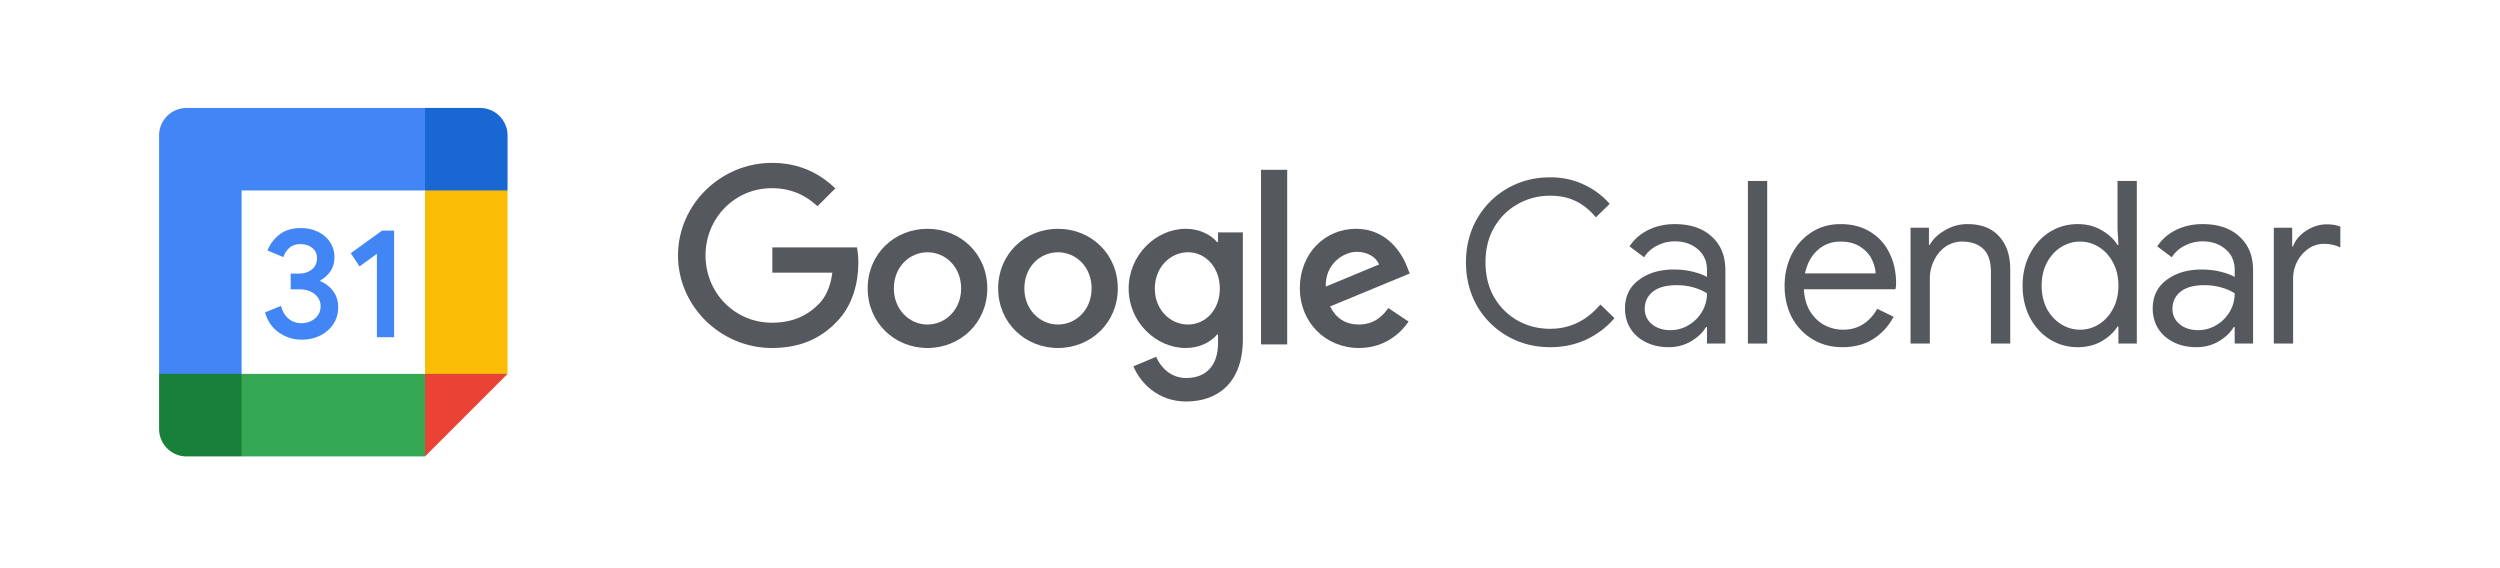 <svg xmlns="http://www.w3.org/2000/svg" width="440" height="100" fill="none"><path fill="#4285F4" d="M49.148 58.566c-1.206-.816-2.042-2.006-2.498-3.58l2.8-1.153c.255.968.699 1.718 1.332 2.251.63.533 1.396.795 2.292.795.916 0 1.703-.279 2.36-.835.658-.557.989-1.267.989-2.127 0-.88-.347-1.598-1.041-2.154-.694-.557-1.566-.835-2.607-.835h-1.618v-2.772h1.453c.895 0 1.65-.242 2.263-.727.614-.484.92-1.146.92-1.989 0-.75-.274-1.347-.823-1.795-.548-.448-1.243-.674-2.086-.674-.823 0-1.477.218-1.96.658-.485.44-.836.98-1.058 1.618l-2.772-1.154c.367-1.041 1.041-1.961 2.03-2.756.988-.795 2.251-1.194 3.784-1.194 1.134 0 2.155.218 3.059.657.904.44 1.614 1.05 2.126 1.824.512.779.767 1.65.767 2.618 0 .99-.238 1.824-.715 2.51a4.925 4.925 0 0 1-1.755 1.578v.165a5.33 5.33 0 0 1 2.252 1.755c.585.787.88 1.727.88 2.825 0 1.097-.28 2.078-.836 2.937-.557.86-1.328 1.538-2.304 2.03-.98.492-2.082.742-3.304.742-1.417.004-2.724-.403-3.93-1.218zM66.332 44.67l-3.058 2.224-1.538-2.332 5.516-3.979h2.114v18.766h-3.034V44.67z"/><path fill="#EA4335" d="m74.802 80.33 14.525-14.525-7.263-3.228-7.262 3.228-3.228 7.263 3.228 7.262z"/><path fill="#34A853" d="m39.299 73.067 3.228 7.263h32.278V65.805H42.527l-3.228 7.262z"/><path fill="#4285F4" d="M32.842 19A4.84 4.84 0 0 0 28 23.842v41.962l7.263 3.228 7.262-3.228V33.525h32.278l3.228-7.262L74.804 19H32.842z"/><path fill="#188038" d="M28 65.804v9.684a4.84 4.84 0 0 0 4.842 4.842h9.683V65.804H28z"/><path fill="#FBBC05" d="M74.805 33.525v32.279H89.33v-32.28l-7.263-3.227-7.262 3.228z"/><path fill="#1967D2" d="M89.33 33.525v-9.683A4.84 4.84 0 0 0 84.488 19h-9.684v14.525H89.33z"/><path fill="#55585D" d="M135.93 47.99v-4.45h14.896c.152.784.242 1.718.242 2.728 0 3.338-.915 7.47-3.854 10.41-2.86 2.98-6.514 4.57-11.361 4.57-8.978 0-16.525-7.312-16.525-16.291 0-8.98 7.547-16.292 16.525-16.292 4.966 0 8.501 1.947 11.163 4.49l-3.139 3.14c-1.907-1.788-4.488-3.179-8.024-3.179-6.554 0-11.679 5.285-11.679 11.841 0 6.557 5.125 11.841 11.679 11.841 4.251 0 6.674-1.708 8.223-3.258 1.262-1.262 2.093-3.073 2.416-5.55H135.93z"/><path fill="#55585D" fill-rule="evenodd" d="M173.765 50.758c0 6.04-4.727 10.49-10.527 10.49-5.8 0-10.527-4.45-10.527-10.49 0-6.079 4.727-10.49 10.527-10.49 5.801 0 10.527 4.41 10.527 10.49zm-4.607 0c0-3.775-2.741-6.357-5.919-6.357-3.178 0-5.92 2.582-5.92 6.357 0 3.735 2.741 6.358 5.92 6.358 3.178 0 5.919-2.623 5.919-6.358zm27.573 0c0 6.04-4.727 10.49-10.527 10.49-5.8 0-10.527-4.45-10.527-10.49 0-6.079 4.727-10.49 10.527-10.49 5.801 0 10.527 4.41 10.527 10.49zm-4.607 0c0-3.775-2.741-6.357-5.919-6.357-3.178 0-5.919 2.582-5.919 6.357 0 3.735 2.741 6.358 5.919 6.358 3.178 0 5.919-2.623 5.919-6.358zm26.618-9.855v18.835c0 7.748-4.568 10.927-9.971 10.927-5.085 0-8.143-3.417-9.296-6.198l4.013-1.67c.715 1.71 2.462 3.735 5.283 3.735 3.456 0 5.601-2.146 5.601-6.159v-1.51h-.159c-1.033 1.272-3.019 2.384-5.522 2.384-5.243 0-10.05-4.57-10.05-10.45 0-5.921 4.807-10.53 10.05-10.53 2.503 0 4.489 1.113 5.522 2.345h.159v-1.709h4.37zm-4.052 9.895c0-3.696-2.464-6.398-5.602-6.398-3.177 0-5.84 2.702-5.84 6.398 0 3.655 2.662 6.318 5.84 6.318 3.139 0 5.602-2.663 5.602-6.318z" clip-rule="evenodd"/><path fill="#55585D" d="M226.548 29.881v30.732h-4.608V29.88h4.608z"/><path fill="#55585D" fill-rule="evenodd" d="m244.341 54.215 3.575 2.383c-1.153 1.71-3.933 4.65-8.739 4.65-5.959 0-10.408-4.61-10.408-10.491 0-6.238 4.488-10.49 9.89-10.49 5.443 0 8.104 4.331 8.979 6.676l.477 1.192-14.024 5.8c1.073 2.106 2.742 3.18 5.086 3.18 2.343.001 3.972-1.151 5.164-2.9zm-11.004-3.775 9.374-3.894c-.516-1.31-2.065-2.224-3.893-2.224-2.342-.001-5.6 2.065-5.481 6.118z" clip-rule="evenodd"/><path fill="#55585D" d="M265.283 59.146c2.265 1.305 4.782 1.958 7.553 1.958 2.318 0 4.45-.453 6.395-1.359 1.945-.932 3.583-2.185 4.915-3.757l-2.477-2.398c-2.425 2.851-5.369 4.277-8.833 4.277-2.078 0-3.983-.48-5.715-1.439-1.732-.986-3.117-2.358-4.156-4.116-1.013-1.786-1.519-3.837-1.519-6.155s.506-4.356 1.519-6.115c1.039-1.785 2.424-3.157 4.156-4.116 1.732-.986 3.637-1.48 5.715-1.48 1.679 0 3.158.307 4.436.92 1.306.613 2.505 1.572 3.597 2.878l2.438-2.358a13.337 13.337 0 0 0-4.636-3.437c-1.758-.826-3.703-1.24-5.835-1.24-2.771 0-5.288.653-7.553 1.959-2.265 1.306-4.05 3.104-5.355 5.395-1.279 2.265-1.919 4.796-1.919 7.594s.64 5.342 1.919 7.633a14.343 14.343 0 0 0 5.355 5.356z"/><path fill="#55585D" fill-rule="evenodd" d="M289.677 60.225c1.172.586 2.504.879 3.996.879 1.466 0 2.784-.346 3.957-1.04 1.172-.692 2.051-1.531 2.637-2.517h.16v2.918h3.238v-12.91c0-2.504-.8-4.475-2.398-5.914-1.572-1.466-3.744-2.198-6.515-2.198-1.705 0-3.264.346-4.676 1.039-1.385.693-2.478 1.652-3.277 2.877l2.558 1.919a5.622 5.622 0 0 1 2.278-2.039c.959-.506 2.012-.759 3.157-.759 1.625 0 2.971.466 4.037 1.399 1.065.906 1.598 2.118 1.598 3.637v1.239c-.559-.347-1.372-.653-2.438-.92-1.039-.266-2.171-.4-3.397-.4-2.477 0-4.529.614-6.154 1.84-1.626 1.198-2.438 2.877-2.438 5.035 0 1.305.32 2.478.959 3.517.639 1.012 1.545 1.812 2.718 2.398zm7.513-2.998a6.146 6.146 0 0 1-3.197.88c-1.306 0-2.385-.347-3.237-1.04-.853-.692-1.279-1.598-1.279-2.717 0-1.226.466-2.225 1.399-2.998.959-.772 2.371-1.159 4.236-1.159 1.039 0 2.025.134 2.957.4.933.266 1.719.613 2.358 1.04a6.22 6.22 0 0 1-.879 3.236 6.662 6.662 0 0 1-2.358 2.358z" clip-rule="evenodd"/><path fill="#55585D" d="M307.629 31.85h3.397v28.615h-3.397V31.849z"/><path fill="#55585D" fill-rule="evenodd" d="M319.004 59.705c1.545.933 3.29 1.399 5.235 1.399 2.132 0 3.944-.48 5.436-1.439 1.518-.959 2.717-2.264 3.597-3.916l-2.878-1.4c-1.412 2.452-3.424 3.678-6.035 3.678a7.008 7.008 0 0 1-3.237-.8c-1.012-.532-1.852-1.332-2.518-2.398-.666-1.065-1.039-2.37-1.119-3.916h16.106c.08-.293.12-.64.12-1.04 0-2.024-.399-3.823-1.199-5.395-.772-1.572-1.891-2.797-3.357-3.677-1.465-.905-3.197-1.358-5.195-1.358-1.972 0-3.704.492-5.196 1.478-1.492.986-2.651 2.305-3.477 3.957-.799 1.652-1.199 3.464-1.199 5.435 0 2.052.427 3.904 1.279 5.555.879 1.626 2.092 2.905 3.637 3.837zm10.391-14.148c.426.853.666 1.706.719 2.558h-12.429c.347-1.678 1.066-3.024 2.158-4.036 1.119-1.04 2.478-1.559 4.077-1.559 1.385 0 2.531.293 3.437.88.932.585 1.612 1.305 2.038 2.157z" clip-rule="evenodd"/><path fill="#55585D" d="M336.256 40.082h3.237v2.998h.16c.559-1.013 1.452-1.866 2.678-2.558a7.61 7.61 0 0 1 3.916-1.08c2.451 0 4.316.72 5.595 2.159 1.306 1.412 1.959 3.344 1.959 5.795v13.069h-3.397v-12.55c0-1.891-.453-3.264-1.359-4.116-.906-.853-2.145-1.279-3.717-1.279a5.05 5.05 0 0 0-2.957.92c-.853.612-1.519 1.425-1.999 2.437a7.044 7.044 0 0 0-.719 3.117v11.47h-3.397V40.083z"/><path fill="#55585D" fill-rule="evenodd" d="M360.732 59.705c1.492.933 3.144 1.399 4.956 1.399 1.572 0 2.971-.346 4.196-1.04 1.226-.718 2.159-1.584 2.798-2.597h.16v2.998h3.237V31.849h-3.397v8.433l.16 2.838h-.16c-.639-1.04-1.572-1.906-2.798-2.598-1.225-.72-2.624-1.08-4.196-1.08-1.812 0-3.464.467-4.956 1.4-1.465.932-2.624 2.224-3.477 3.876-.852 1.652-1.278 3.504-1.278 5.555 0 2.078.426 3.944 1.278 5.595.853 1.626 2.012 2.905 3.477 3.837zm8.673-2.637a6.093 6.093 0 0 1-3.317.959c-1.173 0-2.278-.32-3.317-.96-1.039-.639-1.879-1.545-2.518-2.717-.613-1.2-.919-2.558-.919-4.077 0-1.518.306-2.864.919-4.036.639-1.2 1.479-2.118 2.518-2.758 1.039-.64 2.144-.959 3.317-.959 1.199 0 2.304.32 3.317.96 1.039.639 1.865 1.545 2.478 2.717.639 1.172.959 2.531.959 4.076 0 1.546-.32 2.904-.959 4.077-.613 1.172-1.439 2.078-2.478 2.718zm17.146 4.036c-1.492 0-2.824-.293-3.996-.88-1.173-.585-2.078-1.385-2.718-2.397-.639-1.04-.959-2.212-.959-3.517 0-2.158.813-3.837 2.438-5.036 1.625-1.225 3.677-1.838 6.155-1.838 1.225 0 2.357.133 3.397.4 1.065.266 1.878.572 2.437.919v-1.24c0-1.518-.532-2.73-1.598-3.636-1.066-.933-2.411-1.399-4.037-1.399-1.145 0-2.198.253-3.157.76a5.628 5.628 0 0 0-2.278 2.038l-2.558-1.919c.8-1.225 1.892-2.184 3.277-2.877 1.413-.693 2.971-1.04 4.676-1.04 2.771 0 4.943.733 6.515 2.199 1.598 1.439 2.398 3.41 2.398 5.915v12.909h-3.238v-2.918h-.159c-.587.986-1.466 1.825-2.638 2.518-1.172.693-2.491 1.039-3.957 1.039zm.32-2.997a6.146 6.146 0 0 0 3.197-.88 6.662 6.662 0 0 0 2.358-2.358 6.22 6.22 0 0 0 .879-3.237c-.639-.426-1.425-.773-2.357-1.039a10.72 10.72 0 0 0-2.958-.4c-1.865 0-3.277.387-4.236 1.16-.933.772-1.399 1.771-1.399 2.997 0 1.119.426 2.025 1.279 2.718.852.692 1.931 1.039 3.237 1.039z" clip-rule="evenodd"/><path fill="#55585D" d="M403.426 40.082h-3.237v20.383h3.397v-11.39c0-1.093.24-2.106.719-3.038.507-.96 1.173-1.719 1.999-2.278a4.744 4.744 0 0 1 2.717-.84c1.066 0 2.025.214 2.878.64v-3.677c-.666-.266-1.465-.4-2.398-.4-1.252 0-2.451.374-3.597 1.12-1.146.719-1.918 1.638-2.318 2.757h-.16v-3.277z"/></svg>